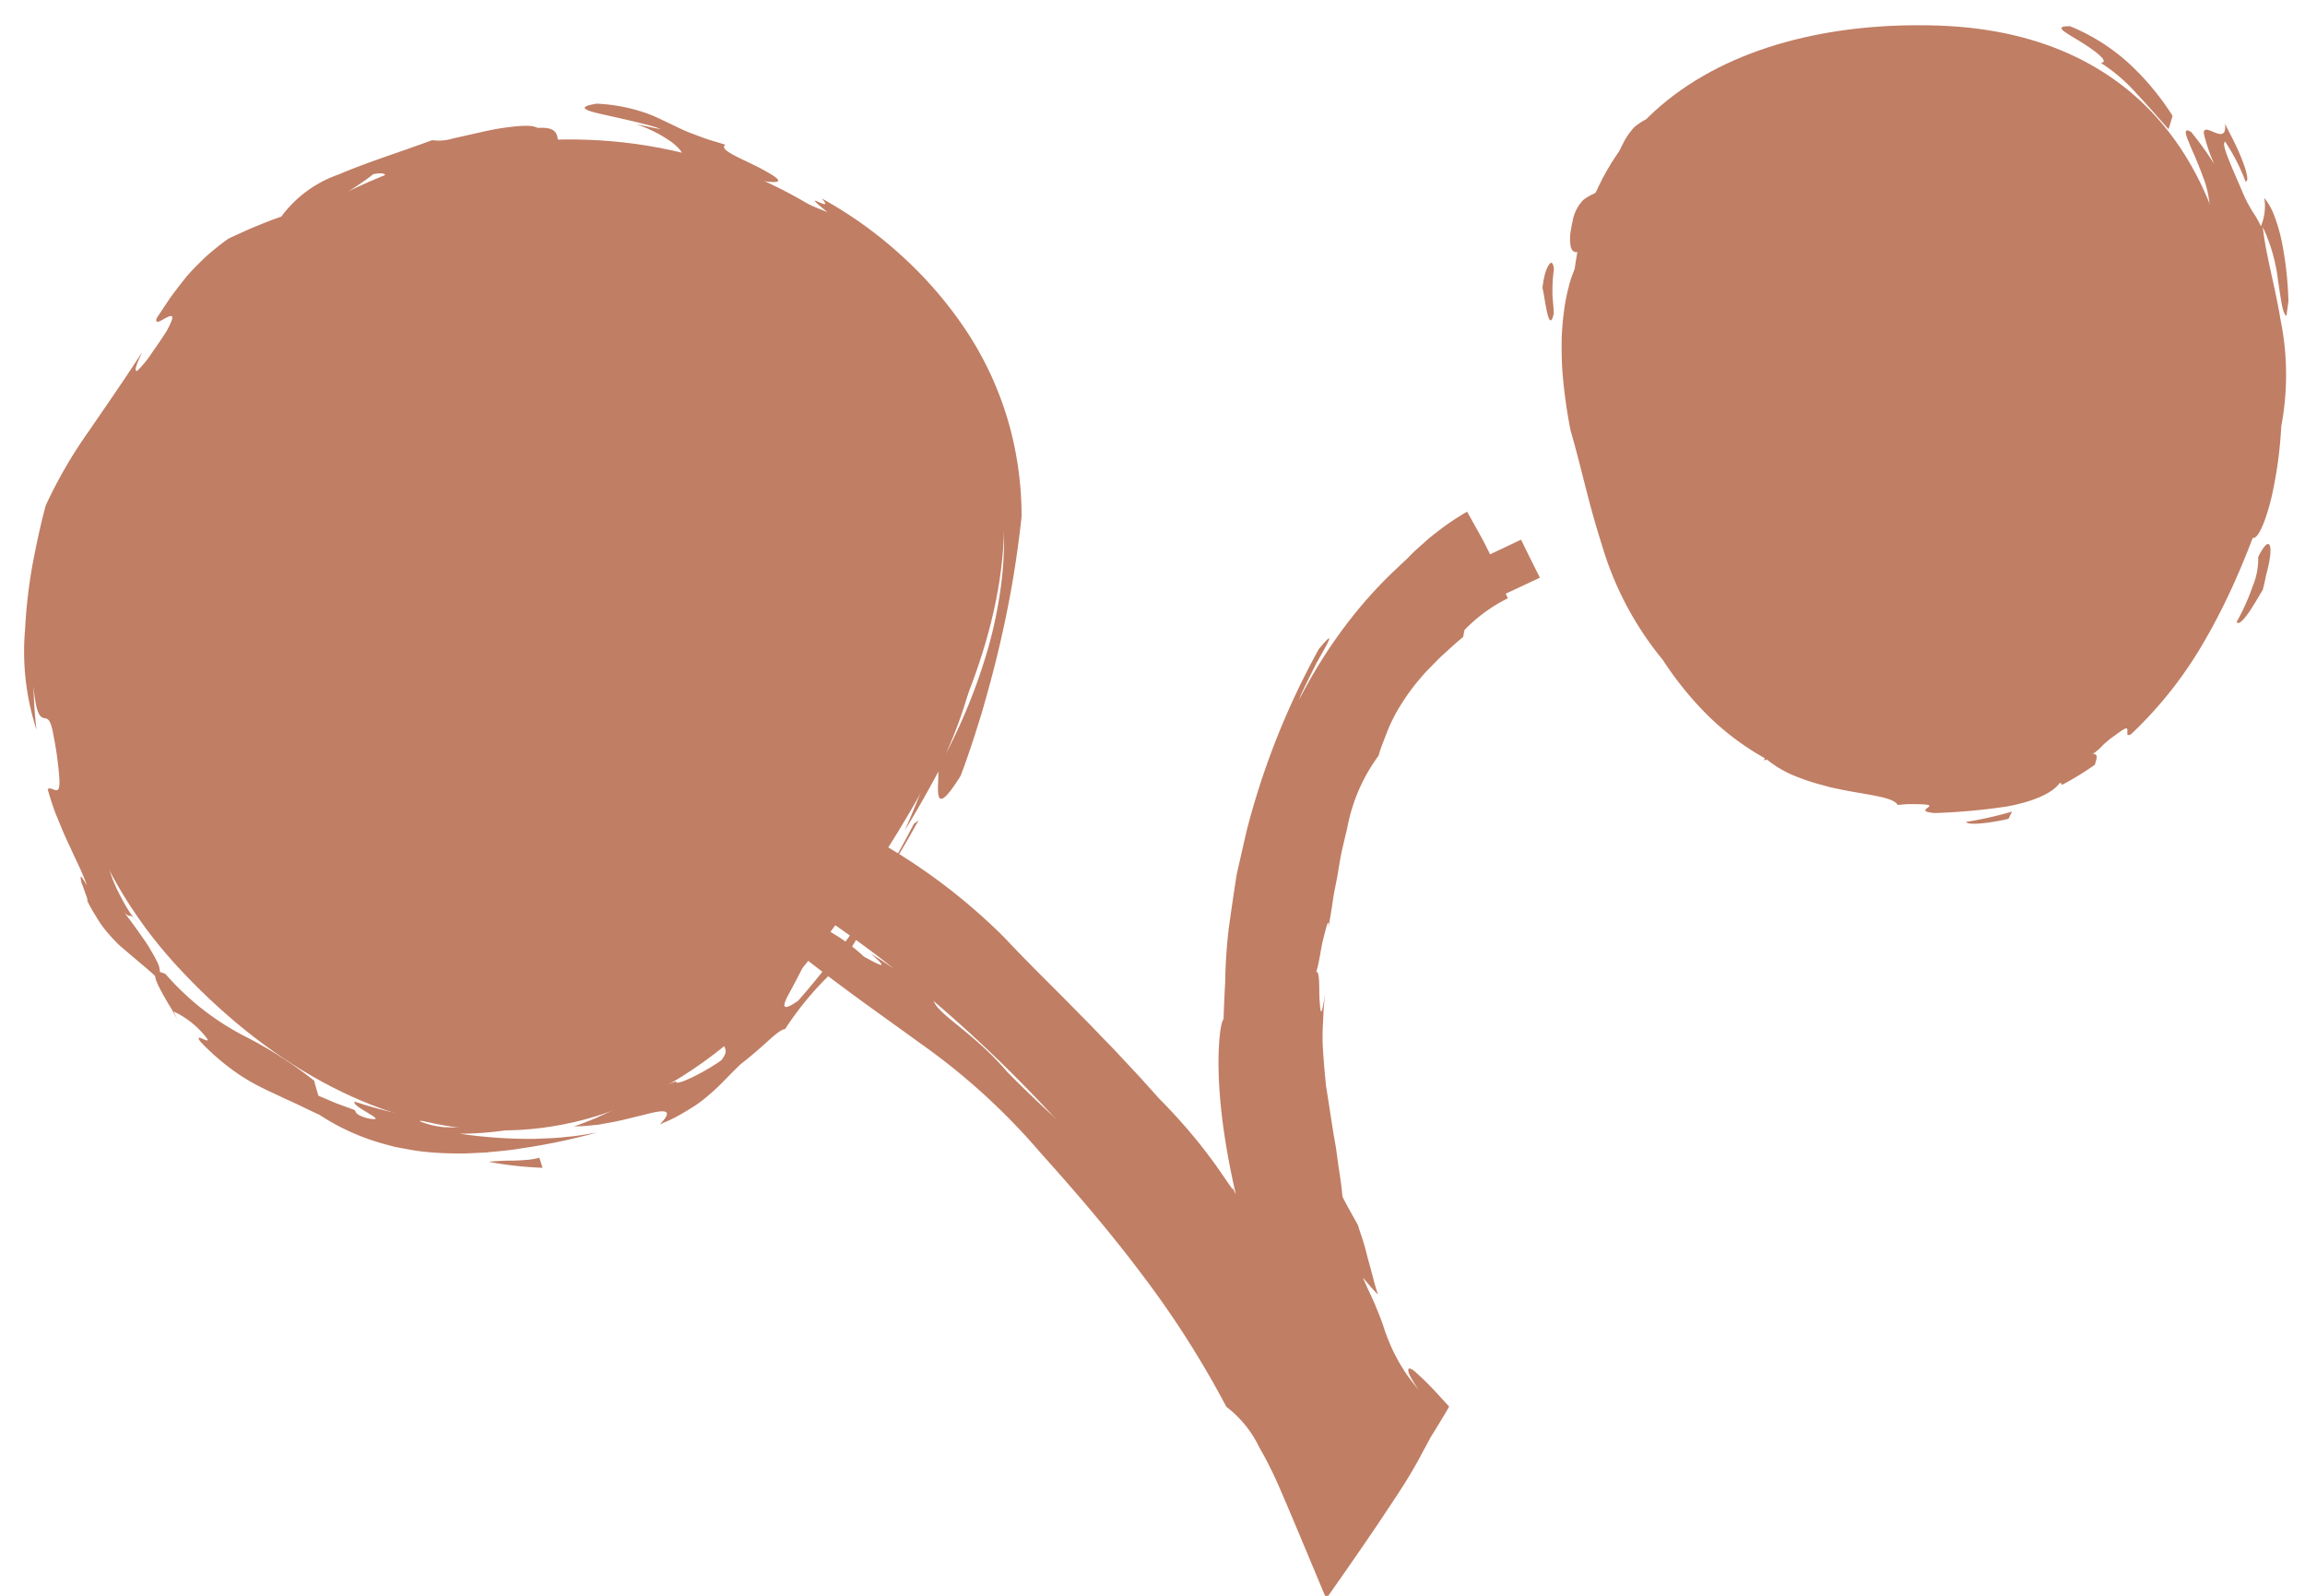 <svg xmlns="http://www.w3.org/2000/svg" xmlns:xlink="http://www.w3.org/1999/xlink" width="156" height="108" viewBox="0 0 156 108">
  <defs>
    <clipPath id="clip-path">
      <rect id="Retângulo_2016" data-name="Retângulo 2016" width="156" height="108" transform="translate(1508 1222)" fill="#fff" stroke="#707070" stroke-width="1"/>
    </clipPath>
    <clipPath id="clip-path-2">
      <rect id="Retângulo_27" data-name="Retângulo 27" width="117.566" height="140.269" fill="#c07e64"/>
    </clipPath>
  </defs>
  <g id="cogumelo-elos-sobre" transform="translate(-1508 -1222)" clip-path="url(#clip-path)">
    <g id="Grupo_41" data-name="Grupo 41" transform="matrix(-0.391, 0.921, -0.921, -0.391, 1672.874, 1234.293)">
      <g id="Grupo_34" data-name="Grupo 34" clip-path="url(#clip-path-2)">
        <path id="Caminho_31" data-name="Caminho 31" d="M135.647,168.705c-7.333,16.057-27.068,22.852-44.08,15.177S66.711,156.97,74.044,140.914s24.477-16.369,42.641-12.028c23.42,5.6,26.3,23.763,18.962,39.819" transform="translate(-27.151 -48.656)" fill="#c07e64"/>
        <path id="Caminho_32" data-name="Caminho 32" d="M135.373,199.572c.339-.44-.214.112-.674.527a1.655,1.655,0,0,1-.51.377c-.067,0,.03-.152.368-.629-.3.281-.663.645-1.046,1.073s-.809.9-1.245,1.383-.913.945-1.354,1.4c-.454.436-.912.818-1.311,1.14-.229-.094-.059-.5-.209-.629s-.6.042-2.136.946c-.508.307-.884.558-1.172.754a4.316,4.316,0,0,0-.615.455c-.256.241-.246.375-.217.508.055.262.206.56-1.714,1.588.9-.417,1.8-.858,2.659-1.356a17.129,17.129,0,0,1-5.966,3.372,34.942,34.942,0,0,1-4.159,1.231c-1.415.308-2.809.577-4.091.753a31.351,31.351,0,0,1-5.734-.714c-1.931-.387-3.941-.817-6.34-1.232.279-.01,1.475.085,1.282-.194a7.627,7.627,0,0,0-1.606-.456c-.6-.134-1.206-.249-1.661-.321-1.272-.129-1.163.076-.848.343s.831.571.311.616l-1.6-.3c-.533-.124-1.075-.262-1.64-.422s-1.132-.4-1.739-.649a17.883,17.883,0,0,1-1.874-1c-.48-.445-.965-.867-1.422-1.322s-.911-.9-1.333-1.379a8.141,8.141,0,0,1-4.147-2.464c-1.414-1.351-2.872-3.065-4.607-4.918a3.271,3.271,0,0,0-.663-1.258l-1.279-1.783a17.084,17.084,0,0,1-1.163-1.865,6.087,6.087,0,0,1-.354-.775,1.492,1.492,0,0,1-.093-.57c-.536-1.051-.182-1.33.235-1.575a1.165,1.165,0,0,0,.771-1.382c-.394-1.522-.115-1.042.135-.569.123.239.274.466.321.454s0-.266-.171-1.019a4.093,4.093,0,0,1,.485,1.573,2.363,2.363,0,0,1-.22.872c-.183.537-.373,1.277.905,3.243l.077-.31a10.2,10.2,0,0,1,.959,1.33c.337.49.641,1.047,1,1.543a10.56,10.56,0,0,0,1.054,1.372,3.012,3.012,0,0,0,1.044.815,12,12,0,0,1,1.316,1.669c.118.255-.032.28-.248.255-.43-.046-1.144-.306-.427.764.7.339,2.168,1.423,3.6,2.246.36.2.713.4,1.043.57s.658.3.937.406c.555.22.973.289,1.121.148-.55-.328-1.069-.7-1.606-1.053-.514-.382-1.038-.75-1.539-1.149.5.374.224-.052.464.049a5.75,5.75,0,0,0,2.1,1.486,12.711,12.711,0,0,0,1.415.571c.473.179.952.318,1.394.445a11.439,11.439,0,0,1,1.964.67c.346.218.318.464-.358.763a7.967,7.967,0,0,1-1.1-.4,3.032,3.032,0,0,0-1.054-.339c-.037.266.544.7,1.4,1.1.423.2.9.432,1.4.622s.991.418,1.461.591c1.061.114,2.209.119,3.448.193.622.033,1.263.1,1.944.183a20.808,20.808,0,0,1,2.147.417c1.051.28.375.508,1.446.777,1.625,0,2.811,0,3.8.015.493,0,.938.034,1.358.042s.819.03,1.222.053a18.9,18.9,0,0,0,2.669-.071,17.391,17.391,0,0,0,3.934-.9,20.69,20.69,0,0,0,6.564-2.345,66.253,66.253,0,0,0,5.956-3.771c-.406.05.1-.472.766-1.1.323-.324.7-.67,1.025-.977l.752-.753a8.479,8.479,0,0,0,1.512-1.326c.308-.336.616-.72.913-1.107a9.184,9.184,0,0,0,.75-1.2c-.546.887-.026.463-.317,1.146.49-.881.923-1.55,1.257-2.094.174-.268.338-.5.492-.692a5.6,5.6,0,0,1,.4-.506,1.65,1.65,0,0,1,1.128-.669c-.29.747-.458,1.359-.625,1.886l-.456,1.457a11.6,11.6,0,0,1-.682,1.478c-.155.273-.352.554-.576.868a10.152,10.152,0,0,1-.811,1.013" transform="translate(-28.639 -72.193)" fill="#c07e64"/>
        <path id="Caminho_33" data-name="Caminho 33" d="M69.317,155.082c.506.364.436-1.353.535-2.709.124-1.364.27-2.335.742-.558a31.02,31.02,0,0,0,.224-4.857c-.775,2.7-.046-.7-.7.716a28.063,28.063,0,0,1,1.488-6.588,27.224,27.224,0,0,1,2.977-5.982,22.526,22.526,0,0,1,4.461-4.917,23.124,23.124,0,0,1,5.6-3.367,70.967,70.967,0,0,1,8.883-2.084c1.451-.25,2.9-.444,4.375-.623,1.471-.151,2.963-.291,4.485-.351,3.692.58,1.193,1.079.343,1.5,1.519.135,3.035.308,4.542.535-1.551-.023-3.1.012-4.633.085-.173.353,1.861.553,2.942.967.422.018.844.05,1.266.075-.862.739-3.049.432-5.6.125A23.5,23.5,0,0,0,93.715,127a16.124,16.124,0,0,0,2.027-.316c.194-.075,0-.141-.29-.207-.576-.145-1.536-.228-.464-.507l-1.619.1c.358-.047.8-.12,1.326-.223s1.132-.192,1.814-.3a29.8,29.8,0,0,1,4.934-.278,38.165,38.165,0,0,0-7.859.172,29.4,29.4,0,0,0-3.8.754,24.38,24.38,0,0,0-3.581,1.25,22.575,22.575,0,0,0-3.235,1.75,20.121,20.121,0,0,0-2.761,2.2,20.6,20.6,0,0,0-2.239,2.508c-.31.453-.631.884-.911,1.336s-.559.894-.786,1.36c.033-.263.3-.874-.231-.321a8.443,8.443,0,0,0-.95,1.793c-.109.286-.209.556-.282.823s-.123.529-.17.774-.085.479-.118.7-.041.441-.059.645c-.033.407-.071.764-.123,1.084.071-.425.157-.849.237-1.281a8.481,8.481,0,0,0-1.207,3.113c-.062.3-.124.611-.186.918-.043.31-.087.618-.13.922-.1.6-.141,1.194-.226,1.727-.226.558-.384,1.084-.571,1.611-.167.53-.295,1.071-.419,1.668a13.561,13.561,0,0,0,.072,4.657l-.383-.1c.038.555.06,1.113.111,1.669.069.553.109,1.114.2,1.666-.233-.8-.3-.443-.356-.253-.147-.222-.1-.409-.157-1-.291-.062-.552.366-.744,1.076a9.03,9.03,0,0,0-.177,2.7c-.063-.306-.126-.612-.185-.9a6.924,6.924,0,0,0-.168-.759c.027.821.372,2.609.6,3.881.245,1.258.3,2.034-.482.781a11.732,11.732,0,0,1-.672-2.788,10.163,10.163,0,0,1-.066-1.025c0-.318.016-.614.028-.9.015-.58.07-1.148.056-1.834-.014-.342-.027-.716-.051-1.14s-.1-.892-.139-1.434" transform="translate(-26.398 -47.601)" fill="#c07e64"/>
        <path id="Caminho_34" data-name="Caminho 34" d="M84.284,201.724c-.854-1.346-.623-1.228-.224-.868s1.028.921.957.535c.591.713,1.224,1.39,1.87,2.052-.127.178-.664-.244-1.237-.711s-1.127-1.016-1.367-1.008" transform="translate(-31.876 -77.16)" fill="#c07e64"/>
        <path id="Caminho_35" data-name="Caminho 35" d="M149.534,129.3c.074.214.638.5,1.324.813s1.469.71,2.017,1.022c1.158.5,1.932.732,2.767,1.168a8.558,8.558,0,0,1,1.371.816c.254.18.527.382.825.614s.6.53.937.848c-1.432-.551-1.011.178-.141,1.29.418.582.964,1.255,1.418,1.977l.346.525.293.532a10.5,10.5,0,0,1,.472.963c-.282-.328-.658-.7-1.063-1.11-.432-.391-.9-.826-1.4-1.265s-1.014-.9-1.547-1.348c-.263-.228-.508-.476-.761-.713s-.5-.474-.736-.727c.449-.047-1.444-1.628-2.505-2.262-.943-.249-.788.256-1.251.4a2.451,2.451,0,0,1-1.347-.157c-.362-.12-.835-.25-1.42-.45-.295-.1-.611-.224-.974-.338l-1.194-.39c-.152-.076-.332-.162-.537-.243l-.671-.231c-.476-.153-.984-.33-1.453-.468-.939-.274-1.68-.546-1.511-.785-.877-.418-1.9.051-2.83-.611l-.471-.335c1.55.21,3.1.441,4.639.742a2.2,2.2,0,0,0,.863.444c-.368-.314.9-.132,1.945-.056,1.025.121,1.841.127.48-.728a58.773,58.773,0,0,0-6.348-1.7c-1.487-.556.747-.471,3.091.066a21.6,21.6,0,0,0,5.371,1.7" transform="translate(-53.122 -48.903)" fill="#c07e64"/>
        <path id="Caminho_36" data-name="Caminho 36" d="M129.343,126.307l-.331-.2c1.9.191,3.781.468,5.656.786-1.769-.25-3.545-.454-5.326-.588" transform="translate(-49.131 -48.503)" fill="#c07e64"/>
        <path id="Caminho_37" data-name="Caminho 37" d="M180.718,152.747a16.31,16.31,0,0,1-.744-1.559c-.121-.254-.243-.506-.377-.758a4.091,4.091,0,0,0-.474-.738l.542-.47a24.472,24.472,0,0,1,1.054,3.526" transform="translate(-68.214 -57.392)" fill="#c07e64"/>
        <path id="Caminho_38" data-name="Caminho 38" d="M92.7,133.2a5.2,5.2,0,0,1-1.078.874c-.433.314-.942.608-1.408.953a11.916,11.916,0,0,0-1.292,1.009,3.356,3.356,0,0,0-.755.942c.708-.556.371-.479.476-.7l-.752.474c-.254.156-.483.345-.728.517a9.593,9.593,0,0,1,2.42-2.311A26.962,26.962,0,0,1,92.7,133.2" transform="translate(-33.193 -51.231)" fill="#c07e64"/>
        <path id="Caminho_39" data-name="Caminho 39" d="M180.369,163.033c-.03,1-.09,1.792-.09,2.507-.041.706-.037,1.335-.092,1.975a13.285,13.285,0,0,1-.313,2.074,16.345,16.345,0,0,1-.906,2.735c-.512.888.059-1.279-.567.043a6.07,6.07,0,0,0-.612,2.427l.417-.438a10.467,10.467,0,0,0-.741.963c-.285.377-.583.777-.851,1.087-.537.61-.962.842-.944-.1a18.107,18.107,0,0,0,1.774-6.462,27.815,27.815,0,0,1,.939-5.614c.277-.218.563-.441.825-.672v-1.313l-.066-1.31c.08-.178.274-.1.181-.982-.371-1.806-.295,1.353-.706,1.19a27.484,27.484,0,0,0-.831-4.861c-.038-.3.04-.185.133-.022s.178.384.2.29a5.663,5.663,0,0,0-.259-1.593,13.55,13.55,0,0,0-.551-1.318,11.817,11.817,0,0,1-.557-1.232,5.254,5.254,0,0,1-.329-1.4,22.408,22.408,0,0,1,1.416,2.754,32.713,32.713,0,0,0-1.642-4.758c-.327-.685-.622-1.356-.98-1.967-.325-.634-.706-1.2-1.074-1.778a41.752,41.752,0,0,1,3,4.311c.441.681.789,1.377,1.166,2.05.328.69.68,1.366.944,2.067a20.458,20.458,0,0,1,.74,2.129c.1.363.18.733.265,1.106l.12.565c.027.19.053.382.08.575a15.425,15.425,0,0,1-.093,4.964" transform="translate(-66.319 -55.871)" fill="#c07e64"/>
        <path id="Caminho_40" data-name="Caminho 40" d="M4.518,37.734C-.7,24.22,6.491,14.243,19.555,9.256s27.051-3.1,32.273,10.418S48.4,42.936,36.6,50.522C21.4,60.3,9.74,51.248,4.518,37.734" transform="translate(-1.068 -2.591)" fill="#c07e64"/>
        <path id="Caminho_41" data-name="Caminho 41" d="M11.739,59.92a6.064,6.064,0,0,1,.787,2.683,2.191,2.191,0,0,0-.054,1.3c-.2-.238-.409-.47-.6-.714l-.582-.738a23.536,23.536,0,0,1-1.466-3.711c-.31-1.138-.381-1.921-.02-1.679a14.261,14.261,0,0,1,1.94,2.862" transform="translate(-3.639 -21.928)" fill="#c07e64"/>
        <path id="Caminho_42" data-name="Caminho 42" d="M6.7,56.954c.144.325.1.407.24.73l-.923-.75Z" transform="translate(-2.293 -21.898)" fill="#c07e64"/>
        <path id="Caminho_43" data-name="Caminho 43" d="M17.232,71.429c.4.4.782.818,1.2,1.188.234.32-.527-.276-.544-.188l.6.759c.2.253.42.487.631.733-.225-.238-.429-.436-.607-.611s-.326-.333-.461-.462c-.275-.252-.467-.427-.6-.567a.711.711,0,0,1-.217-.852" transform="translate(-6.543 -27.472)" fill="#c07e64"/>
        <path id="Caminho_44" data-name="Caminho 44" d="M49.044,83.581c1.484-.265-.793.98-1.318,1.385a6.931,6.931,0,0,1-.866.2,2.606,2.606,0,0,1-.667.022c-.332-.04-.392-.182.049-.435a11.007,11.007,0,0,0,1.729-.63c.411-.212.721-.391,1.073-.546" transform="translate(-17.491 -32.132)" fill="#c07e64"/>
        <path id="Caminho_45" data-name="Caminho 45" d="M19.861,50.359a1.677,1.677,0,0,1-.947-.052,4.27,4.27,0,0,1-.646-.206c-.22-.087-.451-.164-.664-.265-.863-.382-1.581-.8-1.568-.481a1.254,1.254,0,0,0,.367.913l.921.329.932.267c.539.253.92.423,1.17.552a1.084,1.084,0,0,1,.41.242c.061.1-.254.11-.627.1-.723-.055-1.721-.176-.207.668a4.822,4.822,0,0,0,1.4.28,6.282,6.282,0,0,0,.888.009c.18-.025.253-.071.246-.123-.015-.1-.344-.274-.764-.516.285.055.54.13.779.171s.454.09.65.137c.391.107.711.162.97.255a3.435,3.435,0,0,1,1.054.542,3.515,3.515,0,0,0,.694.513,2.791,2.791,0,0,0,1.371.138c.464-.084.831-.169,1.118-.251a3.272,3.272,0,0,0,.635-.284c.292-.18.347-.338.317-.484-.063-.29-.449-.535-.072-.78.043.234.472.352,1.194.358a7.035,7.035,0,0,0,1.274-.105,11.785,11.785,0,0,0,1.591-.342,18.224,18.224,0,0,0,1.791-.592c.611-.247,1.244-.524,1.87-.836a34.792,34.792,0,0,0,3.576-2.124c1.947-1.594,4.142-3.108,6.276-4.959a21.9,21.9,0,0,0,5.573-6.847,22.837,22.837,0,0,0,2.137-3.944,18.015,18.015,0,0,0,1.295-5.02,1.139,1.139,0,0,1,.144.012c-.034-.09-.074-.148-.126-.151A7.431,7.431,0,0,0,55.166,25a12.961,12.961,0,0,0-.123-1.473c-.035-.247-.069-.5-.1-.742L54.8,22.06c-.386-1.9-.921-3.469-.539-3.94l-.3-.57c-.636-1.466-.561-1.5-.371-1.4s.488.358.2-.545a42,42,0,0,0-2.331-4.346c-.9-1.356-1.932-2.433-2.832-2.645-.143-.218.133-.021-.012-.24A20.233,20.233,0,0,0,46.541,6.9c-.261.067-.812,0-.609.419a3.527,3.527,0,0,0-.763-.374,4.688,4.688,0,0,1-.429-.2,3.232,3.232,0,0,1-.477-.273c-.875-.5-.9-.59-.742-.674s.467-.092.174-.337A27.377,27.377,0,0,0,35.942,3.35c-1.332-.166-2.659-.262-3.951-.3s-2.548-.022-3.746.021c-.043-.382-1.447-.364-3.1-.082a28.634,28.634,0,0,0-4.613,1.261,18.622,18.622,0,0,0-6.559,2.83c-2.017,1.273-3.739,2.695-5.341,3.581A11.654,11.654,0,0,1,11.553,8.3C12.6,7.644,13.49,7.175,13.54,6.839l-.974.267a23.985,23.985,0,0,0-3.43,1.919A11.655,11.655,0,0,0,7.65,10.217a4.2,4.2,0,0,0-.871,1.121A3.519,3.519,0,0,1,8.632,10.8a6.435,6.435,0,0,0-.681.887,9.185,9.185,0,0,1-.806,1c-.625.642-1.262,1.334-1.778,1.844s-.9.848-1.06.734A13.124,13.124,0,0,1,6.24,12.951c-.03-.262-.642.164-1.3.828-.671.646-1.365,1.532-1.737,1.963.968-.54.778.338.818.811.019.241.091.391.359.241A11.407,11.407,0,0,0,6,15.338a21.527,21.527,0,0,0-1.394,2.295c-.082.548.207.382.648-.076.229-.225.51-.514.8-.834.313-.3.626-.643.957-.939a6.781,6.781,0,0,1,1.6-1.2c.321-.1.29.151-.263,1.087-.092.488.484.264-.241,1.466a6.845,6.845,0,0,0,2.055-2.058,3.834,3.834,0,0,0,1.227-.664c.253-.166.519-.354.79-.553l.847-.574c1.143-.738,2.275-1.3,2.566-.925a9.267,9.267,0,0,1,4.365-2.071c1.417-.29,2.822-.4,4.548-.786,2.2-.466,2.553-.612,2.5-.843s-.519-.445.084-.814c2.3-.143,4.513-.719,5.925-.909,1.258.023,1.967.464,1.144.521a21.545,21.545,0,0,1,6.365,2.012,16.452,16.452,0,0,1,6.813,6.465,19.258,19.258,0,0,1,1.393,2.906c.212.5.367,1.03.548,1.544.141.522.313,1.039.415,1.561a16.585,16.585,0,0,1,.441,3.106,35.393,35.393,0,0,1-.708,4.75,7.949,7.949,0,0,1-2.458,4.132c.152-.123.3-.25.437-.38.134-.016-.03.378-.178.689q.355-.275.676-.557c.217-.187.445-.369.643-.559-.533.865-1.118,1.711-1.7,2.558-.032.676-.944,1.895-2.036,3.047A17.394,17.394,0,0,0,42.154,41.8a20.9,20.9,0,0,1-4.142,2.713c-.42.2-.835.409-1.5.757s-1.588.874-2.874,1.55a21.882,21.882,0,0,1-4.4,2.42,12.35,12.35,0,0,1-5.13.917c-1.269-.052-2.3-.62-2.071-.734a12.3,12.3,0,0,1-4.692-1.794l-.528-.251-.452-.241-.393-.2-.325-.177a2.71,2.71,0,0,0-.776-.31c-.129-.007-.141.086-.061.255a3.72,3.72,0,0,0,.506.67,10.793,10.793,0,0,0,.931.893,13.089,13.089,0,0,0,1.213.884,12.843,12.843,0,0,0,1.282.732c.419.191.8.361,1.117.471" transform="translate(-1.221 -1.07)" fill="#c07e64"/>
        <path id="Caminho_46" data-name="Caminho 46" d="M49.284.783c.18-.2-.3-.383-.919-.509S46.977.066,46.595,0c-.336.062-.674.11-1,.187-1.253.159-1.867.415-1.98.6s.28.325,1.061.37A4.7,4.7,0,0,1,46.641.728,12.572,12.572,0,0,1,48.038.7a12.043,12.043,0,0,1,1.246.083" transform="translate(-16.601 0)" fill="#c07e64"/>
        <path id="Caminho_47" data-name="Caminho 47" d="M81.991,15.878l-.547-.028A23.9,23.9,0,0,1,83.3,18.433c.2-.207-.58-1.557-1.306-2.554" transform="translate(-31.016 -6.096)" fill="#c07e64"/>
        <path id="Caminho_48" data-name="Caminho 48" d="M1.466,35.3a11.7,11.7,0,0,1,.962-3.031c.377-.859.791-1.706,1.381-2.945q-.465.043-.941.106A17.687,17.687,0,0,0,.824,33.348,13.423,13.423,0,0,0,0,38.17c.458,1.145.51.1.685-1.046s.493-2.409.778-1.825" transform="translate(0 -11.278)" fill="#c07e64"/>
        <path id="Caminho_49" data-name="Caminho 49" d="M6.2,29.776a28.837,28.837,0,0,0-1.487,6.741,10.443,10.443,0,0,0,1.349,6.248c.75-.75.257-2.434-.057-4.388A17.083,17.083,0,0,1,5.785,35.4a5.934,5.934,0,0,1,.539-2.424c.057-.436.15-.82.22-1.2.1-.367.168-.735.3-1.1a13.153,13.153,0,0,1,1.082-2.534c.326-.8.059-.671-.4-.2a10.826,10.826,0,0,0-.721.895c-.222.342-.45.676-.6.934" transform="translate(-1.785 -10.604)" fill="#c07e64"/>
        <path id="Caminho_50" data-name="Caminho 50" d="M6.124,54.084A7.33,7.33,0,0,0,6.7,55.322c.266.282.076-.642.051-1.071-.154-.458-.892-1.575-.624-.166" transform="translate(-2.31 -20.537)" fill="#c07e64"/>
        <path id="Caminho_51" data-name="Caminho 51" d="M110.446,105.583c1.883-16.161,8.182-29.765,13.933-39.25a55.183,55.183,0,0,1-17.022,8.043C86.415,80.333,75.814,71.1,75.373,70.7l3.861-4.247L77.3,68.579l1.912-2.14c.354.308,8.88,7.463,26.558,2.435,18.276-5.2,24.961-17.084,25.026-17.2l1.009-1.842,10.966,2.122-3.55,3.775c-.2.207-19.646,21.253-23.056,50.516Z" transform="translate(-28.704 -19.164)" fill="#c07e64"/>
        <path id="Caminho_52" data-name="Caminho 52" d="M118.671,109l.094.008c.007,0,.017,0,.022,0l0-.025.006-.049.022-.2.042-.39q.042-.387.083-.771.08-.761.157-1.505.141-1.459.276-2.849c.014-.217.059-.484.079-.7l.022-.331q.02-.33.038-.649.027-.641.051-1.239c1.153-4.122,1.79-7.261,2.534-10.467a44.237,44.237,0,0,1,3.661-10.459c1.688-3.609,3.225-6.66,4.922-9.579a64.5,64.5,0,0,1,5.969-8.684A7.554,7.554,0,0,1,138.294,58c.243-.319.5-.654.788-.991l.436-.511.315-.352.363-.394c.993-1.045,2.069-2.148,3.2-3.309l1.732-1.774.441-.452.222-.227.111-.113.055-.057a.454.454,0,0,0-.068-.017l-1.168-.25c-1.566-.333-3.165-.665-4.723-.968l-2.291-.43-1.043-.181-.691-.1q-.68-.094-1.3-.151c-.332-.022-1.03-.1-1.521-.137-.7-.111-1.344-.206-1.926-.284l-.425-.055a.293.293,0,0,0-.051,0l-.024.051-.048.1-.092.2q-.177.39-.337.742a19.136,19.136,0,0,0-.8,2.036c-.071.305-.038.45.122.372a.717.717,0,0,0,.145-.1l.09-.083a.483.483,0,0,0,.058-.064l.059-.073c.163-.2.353-.478.582-.827-.184.342-.35.656-.516.94-.164.266-.289.457-.434.657-.27.39-.529.7-.749.958a13.5,13.5,0,0,1-1.123,1.132,14.192,14.192,0,0,0-1.037.978c-.207.2-.435.437-.7.729l-.43.481-.523.557.352-.7c.113-.234.215-.476.321-.712-.525.488-1.158.922-1.783,1.435-.313.255-.659.5-.992.774s-.661.583-1.024.881c-.448.564-.886,1.157-1.361,1.716-.58.315-1.114.63-1.614.945s-1,.584-1.462.884c-.917.608-1.811,1.135-2.707,1.7l-.676.424-.713.386c-.481.258-.978.519-1.5.781a15.459,15.459,0,0,1-1.688.71c-.6.22-1.232.458-1.922.653,1.812-.473,1.441-.265.681.124-.375.2-.872.385-1.23.566s-.589.327-.456.4a9.494,9.494,0,0,0-1.03.185c-.425.09-.89.214-1.307.268-.827.134-1.4.209-.839-.011-.6.129-1.18.272-1.754.425s-1.151.246-1.71.38-1.106.276-1.647.375l-1.583.274a11.864,11.864,0,0,1-5.259-.054c-.6.084-1.186.068-1.786.1a11.1,11.1,0,0,1-2.178-.178,13.608,13.608,0,0,1-1.983-.483,9.525,9.525,0,0,1-.938-.334c-.308-.121-.617-.235-.922-.364-.6-.285-1.214-.544-1.819-.869l-.473.1a10.665,10.665,0,0,1-2.847-1.633l-.271-.227-.238.259c-.7.762-1.418,1.5-2.019,2.045l.754.671c.193-.172.373-.326.536-.455.488-.5.981-1.036,1.479-1.593l-.919-.825q-.562.629-1.127,1.293l-1.305,1.542c-.422.512-.793,1.013-1.178,1.5l-.283.366c0,.007-.018.016-.011.023l.025.02.052.039.1.078c.068.054.14.1.209.151.278.2.563.387.846.566s.573.345.86.506.569.318.862.449l.85.4c.284.121.56.225.833.334s.542.225.819.313l.821.27c.272.086.537.183.806.259l.8.211a12.232,12.232,0,0,0,2.527.786,3.634,3.634,0,0,0,1.259.06,16.344,16.344,0,0,1,3.524-.012,14.833,14.833,0,0,0,2.432.212c.446.008.9.05,1.362.023l1.372-.064,1.319-.051,1.2-.106a10.043,10.043,0,0,1,1.838-.012,23.4,23.4,0,0,0-2.432.4l-.485.112c-.157.034-.31.055-.459.084l-.88.164a17.322,17.322,0,0,1-1.892.271,23.293,23.293,0,0,1-2.614-.089c.4.075.15.148-.392.126s-1.38-.076-2.153-.123c-1.53-.178-2.815-.338-.952.222a52.023,52.023,0,0,0,13.3-.318l1.67-.3.829-.15a7.478,7.478,0,0,0,.819-.175c1.079-.276,2.142-.554,3.18-.836a35.448,35.448,0,0,0,5.67-2.2c-.056.221.418.178,1.207-.063.2-.06.417-.135.644-.215.211-.071.433-.16.665-.252.466-.182.964-.409,1.49-.654a37.347,37.347,0,0,0,3.278-1.8c1.09-.666,2.131-1.374,2.919-1.934l.486-.353-.357.417.082-.053c.017-.008.082-.065.035,0l-.139.219-.27.424-.506.8c-.326.523-.614,1.032-.911,1.556a39.143,39.143,0,0,0-1.883,3.973l-.773,1.649-.806,1.812c-.276.6-.524,1.218-.781,1.821s-.517,1.2-.752,1.8c-1,2.375-1.874,4.682-2.812,6.78a40.121,40.121,0,0,0-2.584,9.924c-.051.4-.1.788-.151,1.17s-.068.759-.1,1.122c-.055.729-.1,1.415-.129,2.045-.02,1.268,0,2.311.034,3.034.819-4,1.453-7.885,2.326-11.468a31.4,31.4,0,0,1,3.635-9.436c-.266.649-.505,1.223-.7,1.743s-.351.988-.492,1.41a19.653,19.653,0,0,0-.615,2.184c-.308,1.3-.453,2.479-.8,4.6.264-.711.56-1.411.837-2.114l-.322,1.812c.261-.417.277-.027.3.444s.027,1.019.2.918c.5-2.139,1.124-4.25,1.777-6.353-1.271,3.317-.892,1-.872-.094.4-1.074.778-2.156,1.208-3.218-.207.351-.5,1.02-.666,1.3s-.211.164.12-1.05c.266-.641.519-1.409.8-2.188a17.487,17.487,0,0,1,.991-2.233c-.146.927-.309,1.842-.436,2.764a17.507,17.507,0,0,1,1-2.808c.411-.86.843-1.674,1.3-2.476l.688-1.2.336-.613q.3-.561.6-1.13c.406-.771.809-1.567,1.2-2.375.181-.4.411-.821.622-1.239s.419-.836.614-1.25l1.083-1.3,1.179-1.438,4.386-7.5a3.532,3.532,0,0,1,.028.383l4.3-7.109-2.3,1.577a92.622,92.622,0,0,0-9.251,7.138l-1.566,1.087-1.425.964-.687.463c-.232.162-.417.258-.624.386L118,65.889c-.375.233-.708.4-1.025.567l-.891.458a11.039,11.039,0,0,1-1.355.593c.324-.19.65-.369.986-.575l1.028-.647c.35-.223.7-.432,1.064-.676l1.141-.788-1.011.571c-.341.2-.653.33-.983.5-.65.315-1.315.672-1.966.938,1.344-.564.51-.1-.713.538l-.971.5-.262.126-.1.047-.061.032-.234.125a7.245,7.245,0,0,0-.661.387c-2.167.811-2.957,1.038-3.54,1.2s-.976.214-2.413.457c-.706.238-1.468.445-2.211.63l-1.092.262c-.354.081-.7.115-1.019.171-1.284.2-2.215.38-2.264.643-.676.06-1.356.074-2.037.122l-1.023.066c-.342.034-.682,0-1.023.012l-2.046.007L91.3,72.027a32.751,32.751,0,0,1-7.593-1.478l-1.073-.2-1.052-.265c-.507-.228-.949-.5-1.388-.729-.019-.013-.037-.025-.056-.035s-.013-.01-.02-.017l-.025-.028-.048-.046a1.816,1.816,0,0,0-.2-.144c.027-.057.045-.121.08-.212l.03-.073.018-.041,0-.01.051-.062.115-.138.957-1.137-4.355-3.911c-.572.676-1.186,1.4-1.87,2.178l4.25,3.783.9-1.043-.242.495,1.183-1.652-3.882.245.274.2.23.145c.154.1.307.192.453.27.3.166.591.327.883.462A15.365,15.365,0,0,0,82.309,70.3a14.789,14.789,0,0,0,1.529.491c.5.125.994.28,1.5.368l1.547.3,1.675.253c.588.114,1.214.148,1.89.244.338.04.69.1,1.055.135l1.143.1,1.243.062c.4,0,.781-.02,1.152-.033l1.073-.049a8.484,8.484,0,0,0,.991-.089c.632-.086,1.215-.177,1.756-.271.27-.048.53-.095.778-.146l.706-.2a23.613,23.613,0,0,0,2.306-.785A16.819,16.819,0,0,0,104.3,69.8c1.519-.5,3.211-1.057,4.912-1.505a44.651,44.651,0,0,0,4.626-1.654c-.538.324-1.062.687-1.619.98.777-.213,1.529-.5,2.3-.75.464-.238.885-.422,1.248-.626l1-.545c.606-.335,1.14-.588,1.679-.914s1.106-.681,1.82-1.146c.363-.222.731-.522,1.162-.84s.911-.677,1.43-1.117c3.061-2.146,4-3.505,4.561-4.4a24.145,24.145,0,0,1,1.464-2.852,27.667,27.667,0,0,0,2.368-2.641l.709-.912.285-.353c.012-.012.02-.033.037-.036l.064.022.126.045.246.089-.131-.169a6.208,6.208,0,0,1,.76-.089c.123-.007.242-.011.359-.012.137,0,.324.019.474.031a16.272,16.272,0,0,1,1.9.288l.453.1.467.1,1.154.26,1.548.331.466.095.123.025.063.013c.011.007.066,0,.033.022l-.183.193-.788.839q.432-.15.9-.341a13.642,13.642,0,0,0-1.393,1.239,10.021,10.021,0,0,0-.908,1.1l-1.156,1.619c-.448.621-.957,1.319-1.6,2.132-.611.807-1.989,2.349-3.361,4.146a26.9,26.9,0,0,0-3.418,5.511A35.049,35.049,0,0,0,124.423,76c-.9,2.414-1.641,4.733-2.825,7.591-1.672,3.355-1.747,6.122-2.635,6.585.064-.214.121-.431.192-.644-.367.369-.718.746-1.08,1.124l.436.305c-.432,1.044-.776,2.372-1.172,3.645a19.641,19.641,0,0,1-1.209,3.413c-.023.89-.06,1.772-.043,2.66L116.1,102c0,.41.022.855.036,1.327a15.217,15.217,0,0,1,.268-1.988c.131-.678.258-1.374.438-2.062l-.168.114a35.534,35.534,0,0,1,1.479-6.023c-.105.619-.232,1.232-.315,1.854.65-2.054.417-.26.365.342a12.888,12.888,0,0,0-.726,3.506c-.011.33-.02.63-.033,1.051a16.9,16.9,0,0,1-.163,1.769c-.022.09-.047.189-.074.294-.03.137-.063.28-.094.423-.058.276-.117.554-.165.785-.1.452-.186.682-.213.329-.028.294-.071.645-.124,1.033-.027.193-.056.4-.086.606-.015.1-.031.211-.047.319l-.024.163-.012.082c-.011.018.008.076-.032.057l-2.827-.371-1.275-.148c-.344-.035-.658-.061-.928-.073-.539-.025-.9,0-.957.125-.166-.044-.227-.072-.377-.113a5.266,5.266,0,0,0,1.866,1.54c.118.068.233.137.366.206l.678.241q.716.245,1.591.507,1.75.522,4.13,1.111" transform="translate(-28.393 -18.17)" fill="#c07e64"/>
      </g>
    </g>
  </g>
</svg>
